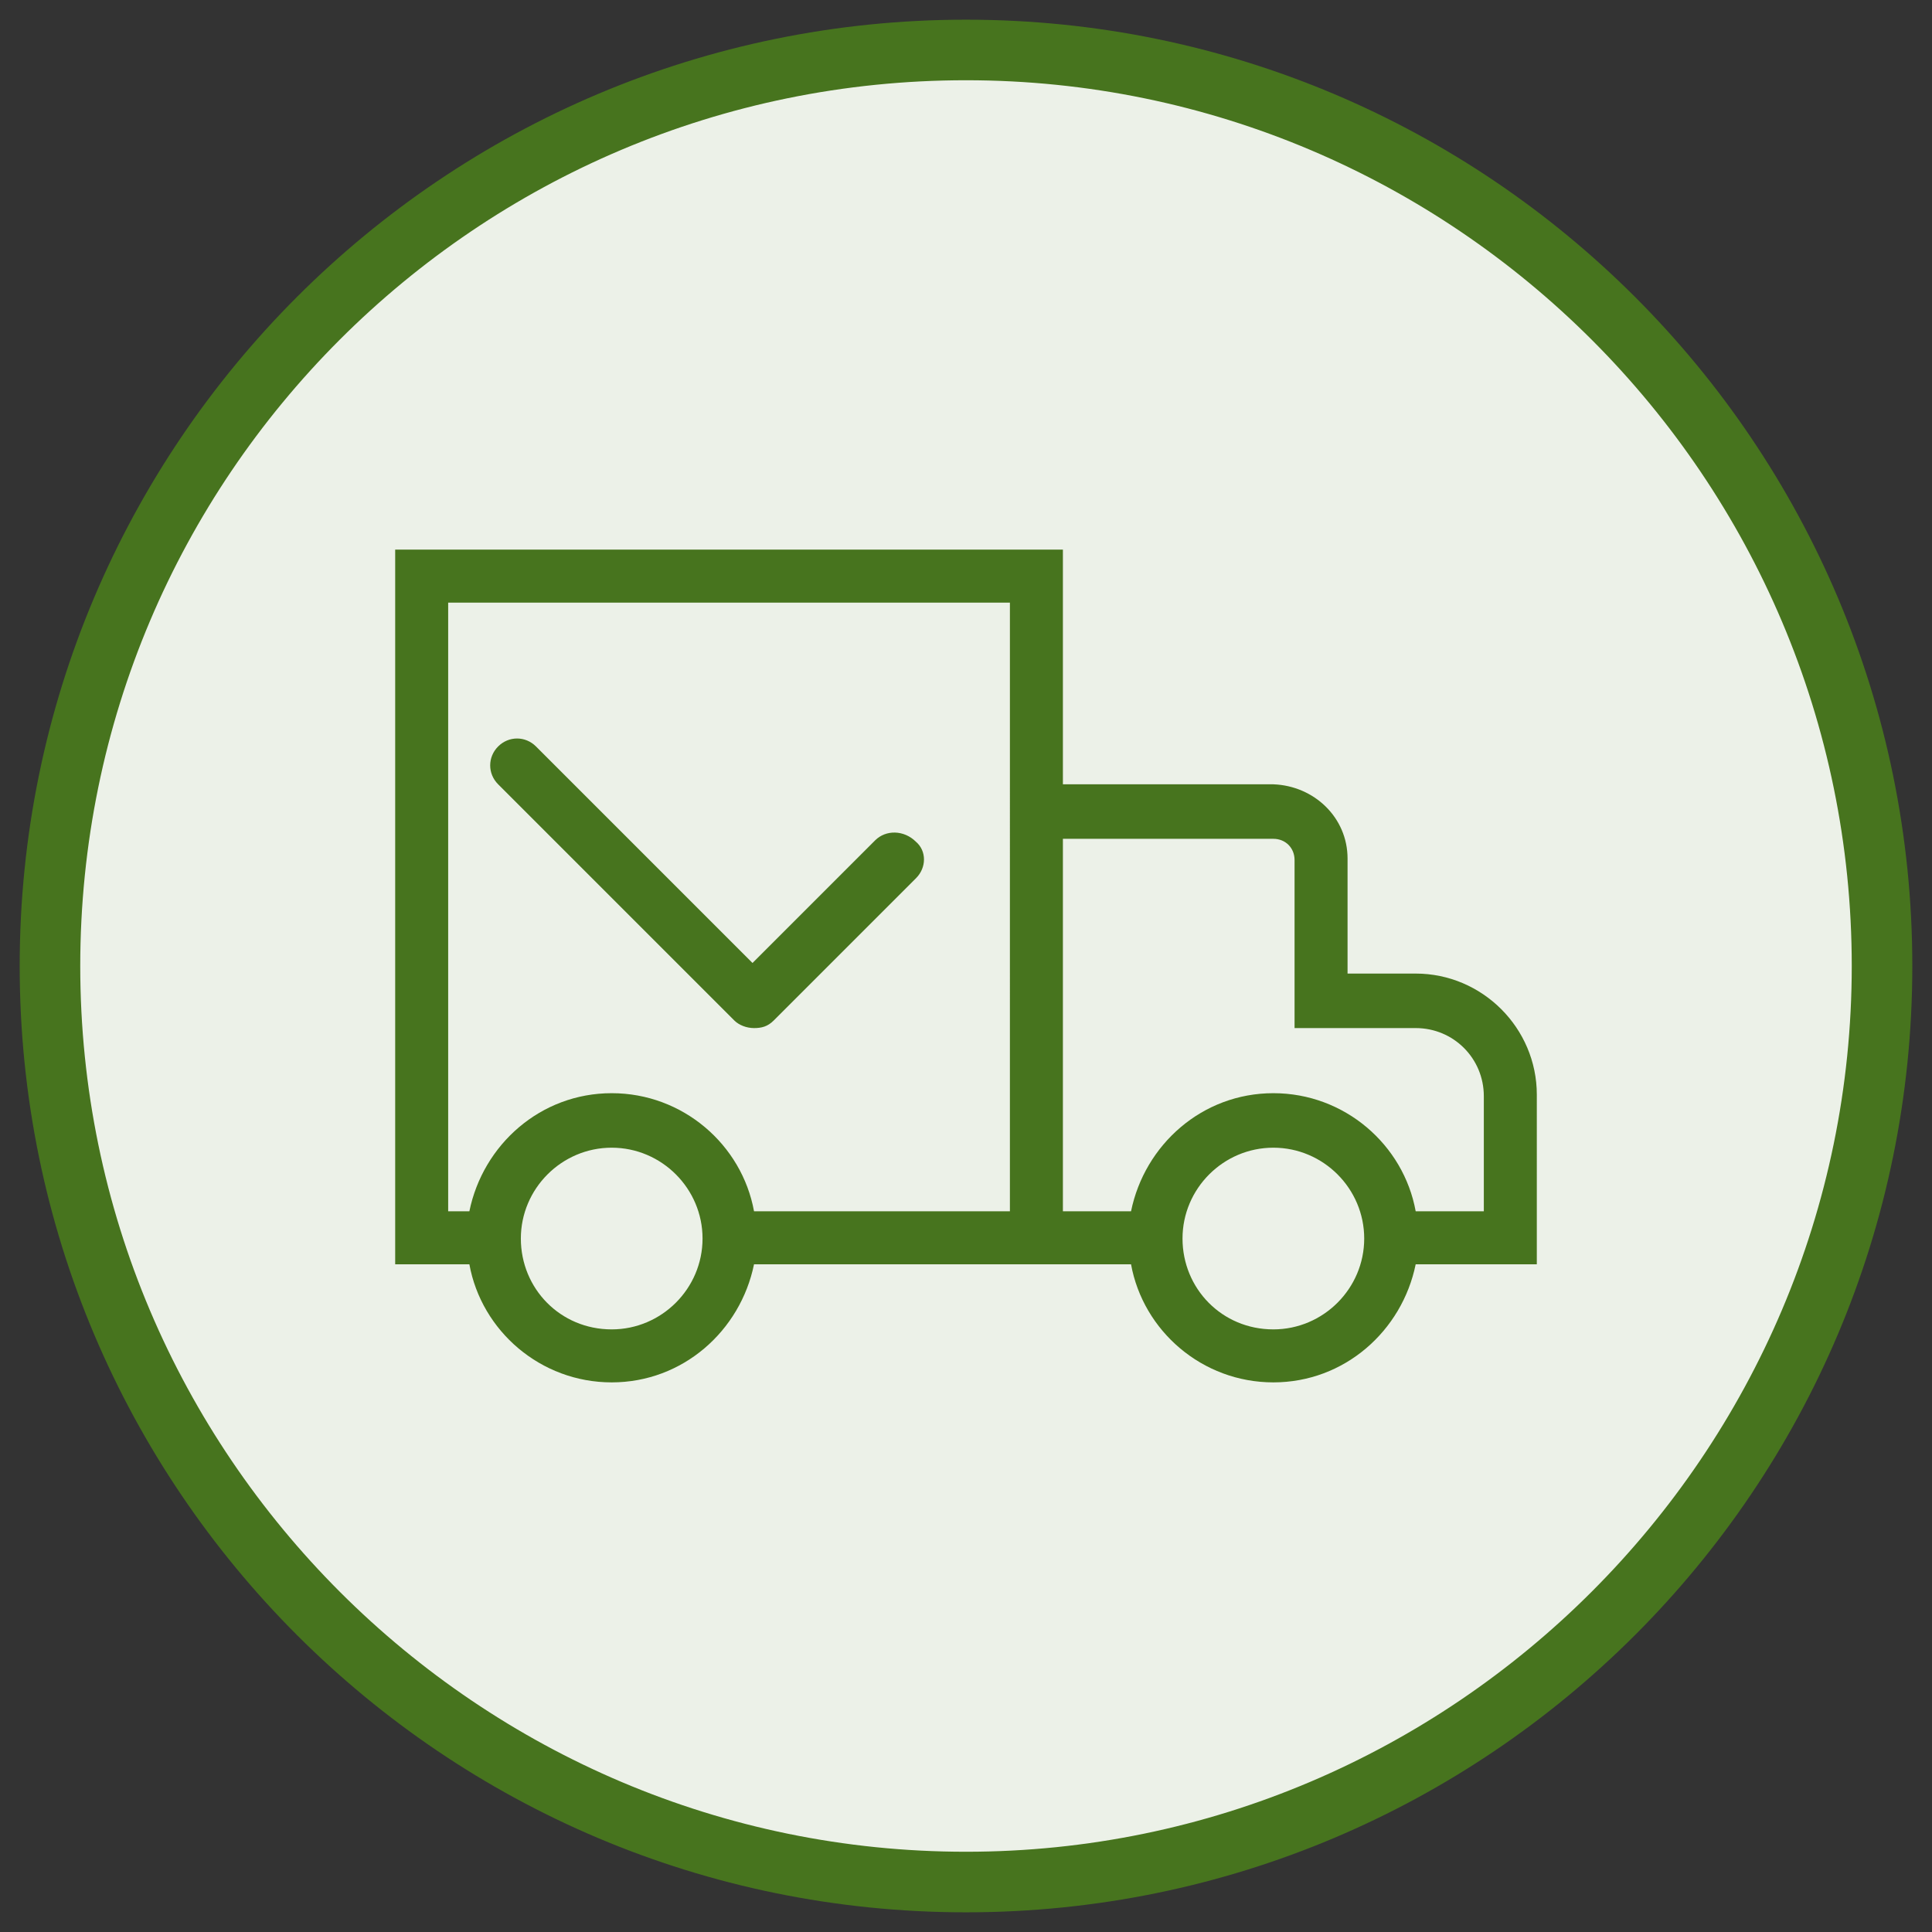 <?xml version="1.0" encoding="utf-8"?>
<!-- Generator: Adobe Illustrator 27.8.0, SVG Export Plug-In . SVG Version: 6.00 Build 0)  -->
<svg version="1.1" id="Ebene_1" xmlns="http://www.w3.org/2000/svg" xmlns:xlink="http://www.w3.org/1999/xlink" x="0px" y="0px"
	 viewBox="0 0 127.6 127.6" style="enable-background:new 0 0 127.6 127.6;" xml:space="preserve">
<rect x="0" y="0" width="127.6" height="127.6" fill="#333333" stroke="none"/>
<style type="text/css">
	.st0{fill:#ECF1E8;}
	.st1{fill:#47741E;}
	.st2{fill:none;}
</style>
<g>
	
		<ellipse transform="matrix(0.707 -0.707 0.707 0.707 -26.427 63.8)" class="st0" cx="63.8" cy="63.8" rx="60.5" ry="60.5"/>
	<path class="st1" d="M63.8,5.3c32.3,0,58.5,26.3,58.5,58.5s-26.3,58.5-58.5,58.5S5.3,96.1,5.3,63.8S31.5,5.3,63.8,5.3 M63.8,1.3
		c-34.5,0-62.5,28-62.5,62.5s28,62.5,62.5,62.5s62.5-28,62.5-62.5S98.3,1.3,63.8,1.3L63.8,1.3z"/>
</g>
<rect class="st2" width="127.6" height="127.6"/>
<rect id="Container" class="st2" width="127.6" height="127.6"/>
<g>
	<path class="st1" d="M101.5,72.3c0-4.4-3.6-8-8-8H89v-7.6c0-2.7-2.2-4.8-4.9-4.9H70.2V36.3H26.1v47.2H31c0.8,4.4,4.7,7.8,9.4,7.8
		s8.5-3.4,9.4-7.8h16.9h3.5h4.5c0.8,4.4,4.7,7.8,9.4,7.8s8.5-3.4,9.4-7.8h8C101.5,83.5,101.5,72.3,101.5,72.3z M40.4,87.8
		c-3.4,0-6-2.7-6-6c0-3.3,2.7-6,6-6c3.3,0,6,2.7,6,6C46.4,85.1,43.7,87.8,40.4,87.8z M66.7,80H49.8c-0.8-4.4-4.7-7.8-9.4-7.8
		S31.9,75.6,31,80h-1.4V39.8h37.1v12.1V80z M84.1,87.8c-3.4,0-6-2.7-6-6c0-3.3,2.7-6,6-6c3.3,0,6,2.7,6,6
		C90.1,85.1,87.4,87.8,84.1,87.8z M98,80h-4.5c-0.8-4.4-4.7-7.8-9.4-7.8s-8.5,3.4-9.4,7.8h-4.5V55.4h13.9c0.8,0,1.4,0.6,1.4,1.4
		v11.1h8c2.5,0,4.5,2,4.5,4.5C98,72.4,98,80,98,80z"/>
	<path class="st1" d="M57.8,55.5l-8.1,8.1L35.4,49.3c-0.7-0.7-1.8-0.7-2.5,0c-0.7,0.7-0.7,1.8,0,2.5l15.6,15.6
		c0.3,0.3,0.8,0.5,1.3,0.5c0.5,0,0.9-0.1,1.3-0.5l9.4-9.4c0.7-0.7,0.7-1.8,0-2.4C59.7,54.8,58.5,54.8,57.8,55.5z"/>
</g>
</svg>
